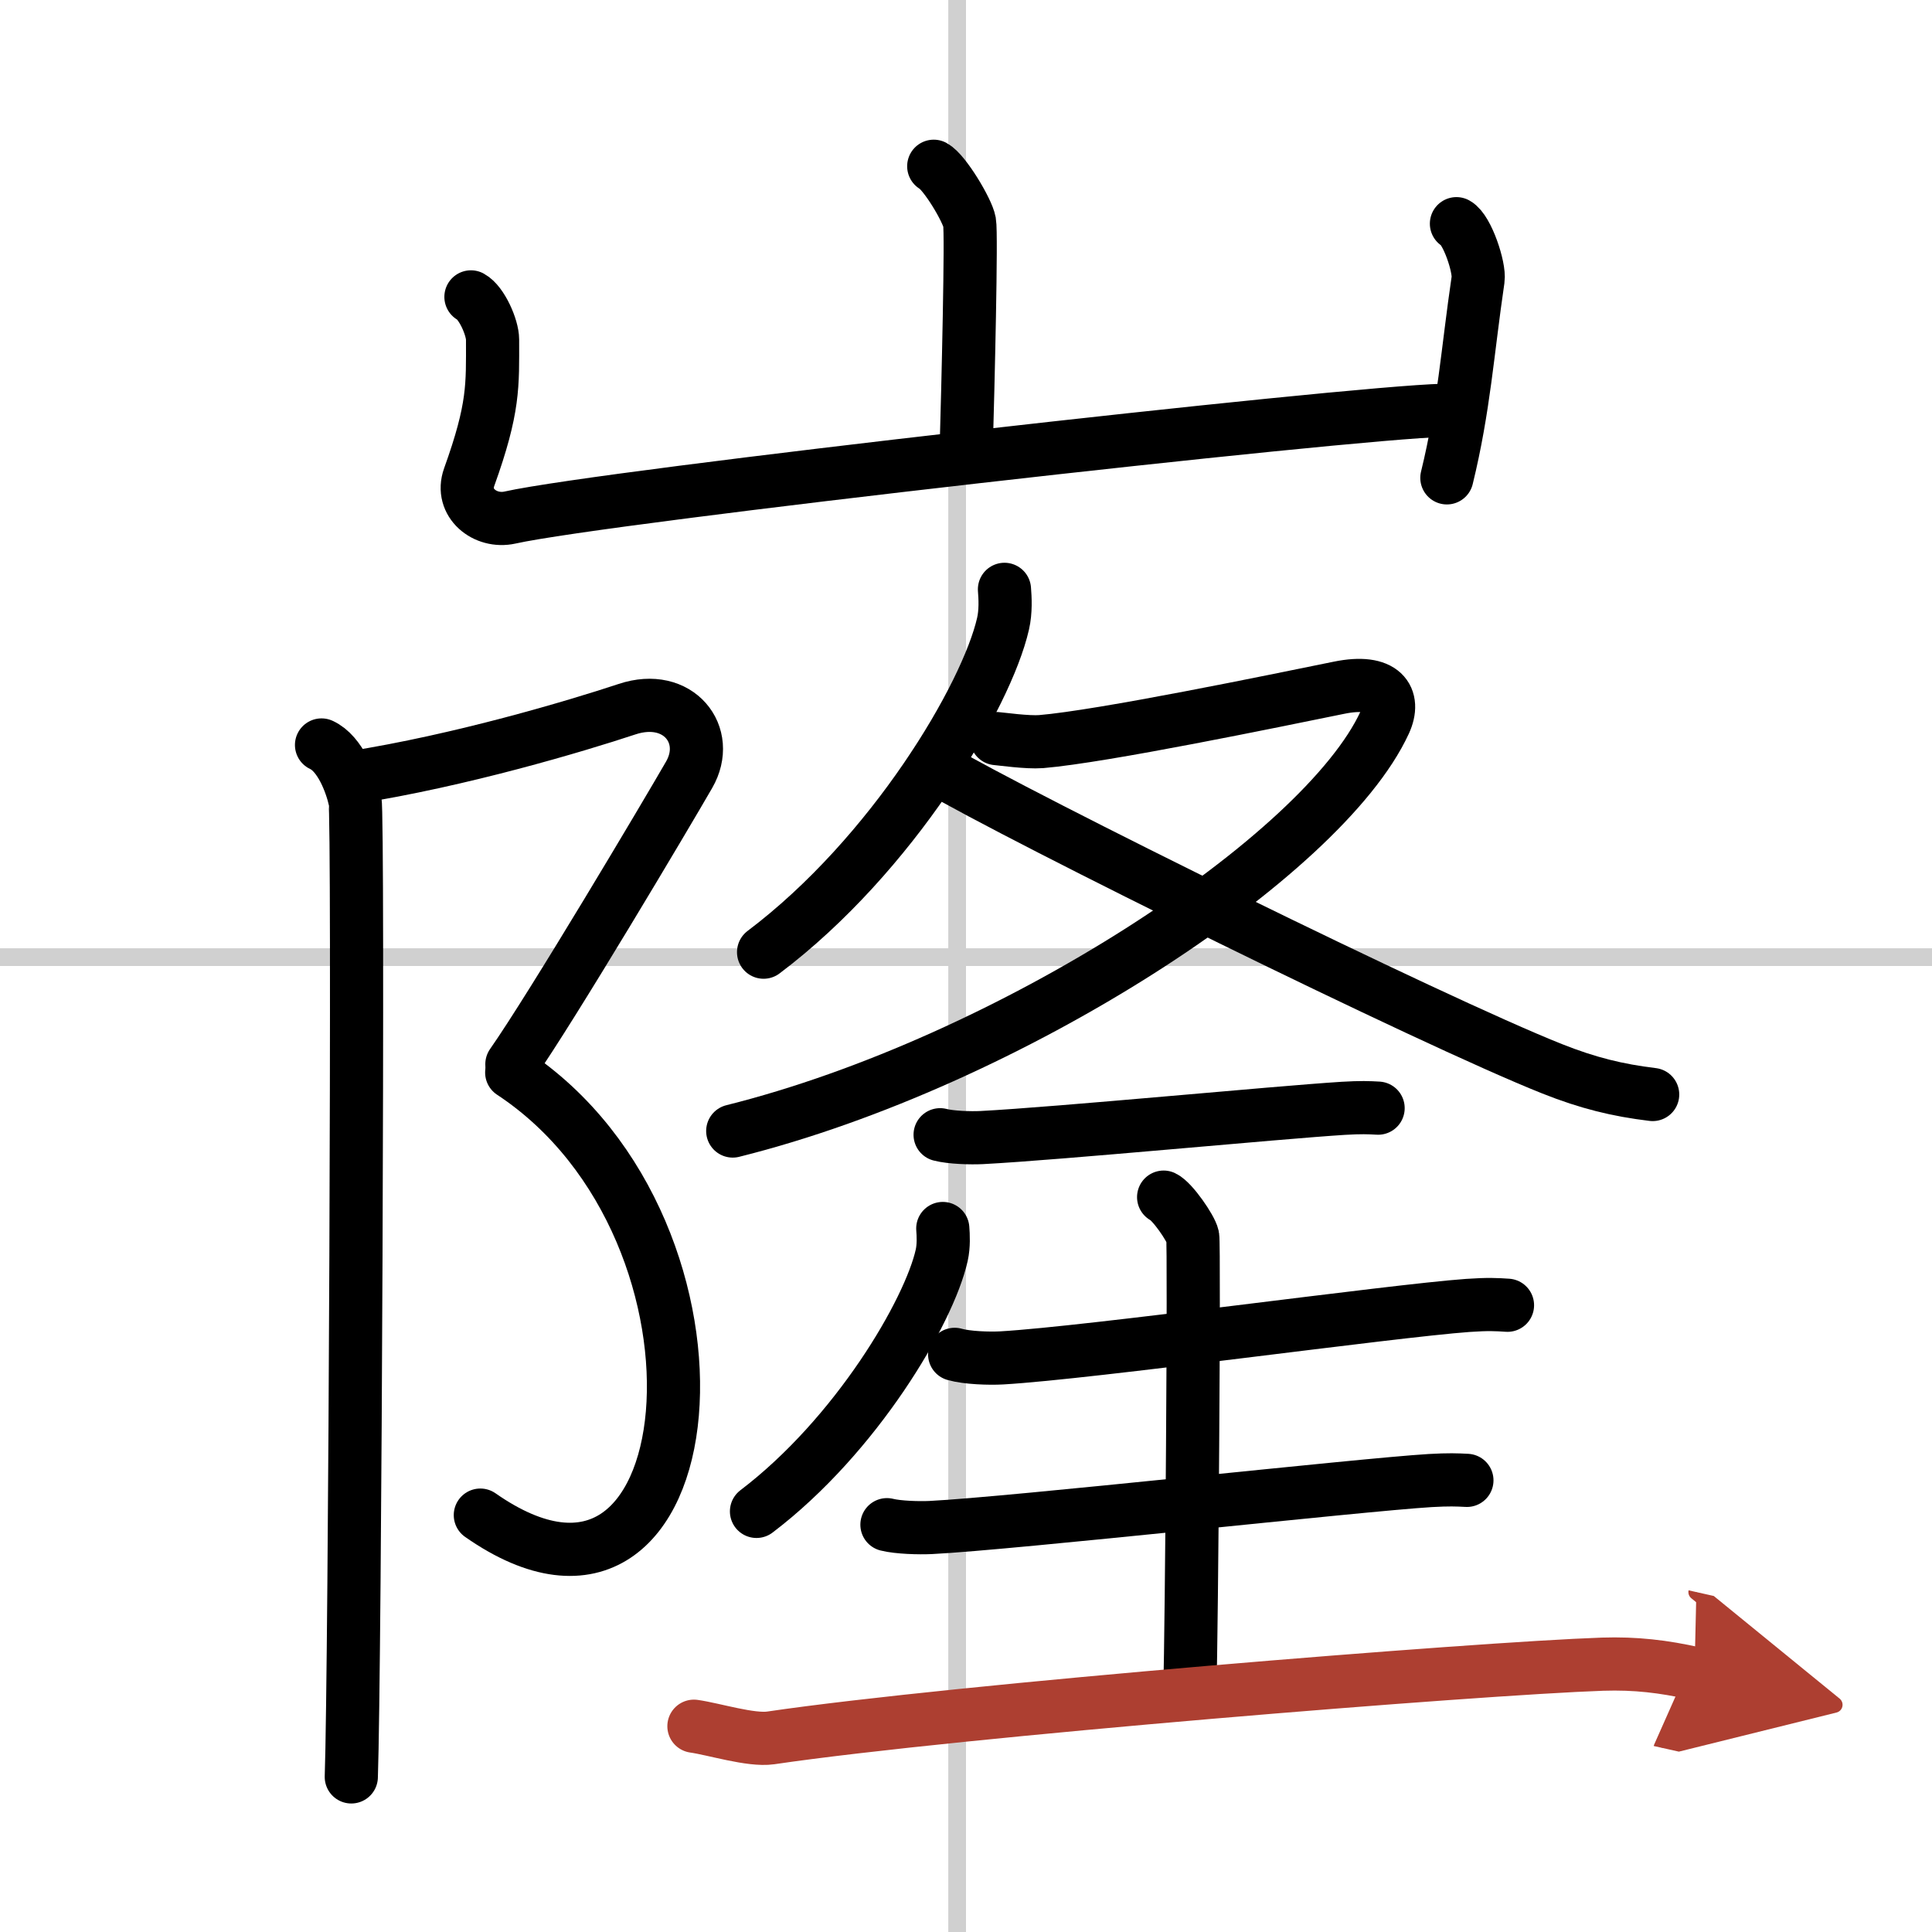 <svg width="400" height="400" viewBox="0 0 109 109" xmlns="http://www.w3.org/2000/svg"><defs><marker id="a" markerWidth="4" orient="auto" refX="1" refY="5" viewBox="0 0 10 10"><polyline points="0 0 10 5 0 10 1 5" fill="#ad3f31" stroke="#ad3f31"/></marker></defs><g fill="none" stroke="#000" stroke-linecap="round" stroke-linejoin="round" stroke-width="3"><rect width="100%" height="100%" fill="#fff" stroke="#fff"/><line x1="54" x2="54" y2="109" stroke="#d0d0d0" stroke-width="1"/><line x2="109" y1="54" y2="54" stroke="#d0d0d0" stroke-width="1"/><path d="m52.68 9.38c0.61 0.33 1.9 2.48 2.02 3.15 0.12 0.66-0.08 9.08-0.2 13.23"/><path d="m26.57 16.75c0.61 0.33 1.22 1.73 1.22 2.41 0 2.59 0.09 3.84-1.32 7.76-0.52 1.45 0.9 2.59 2.3 2.28 5.37-1.2 47.2-5.92 52.67-6.05"/><path d="m82.17 12.62c0.61 0.33 1.32 2.48 1.22 3.15-0.6 4.07-0.79 7.23-1.76 11.19"/><path d="m19.87 43.87c6.11-0.96 12.61-2.9 15.51-3.86 2.89-0.96 4.79 1.46 3.5 3.7s-7.75 13.12-10 16.33"/><path d="M28.87,60.51C42.5,69.5,40,94.5,27.1,85.48"/><path d="m18.14 42.03c1.05 0.48 1.68 2.16 1.89 3.12s0 49.1-0.21 55.1"/><path d="m56.67 33.25c0.04 0.48 0.08 1.25-0.08 1.94-0.93 4.08-6.24 13.05-13.51 18.53"/><path d="m56.22 41.67c0.27 0.02 1.74 0.23 2.52 0.17 3.47-0.29 13.17-2.3 16.81-3.04 2.5-0.51 3.21 0.58 2.57 1.97-3.5 7.58-21.16 19.14-36.78 23.04"/><path d="m52.68 43.26c5.07 2.98 28.05 14.32 34.89 17.04 2.04 0.81 3.69 1.21 5.67 1.45"/><path d="m53.04 64.02c0.61 0.16 1.73 0.19 2.34 0.16 4.4-0.23 16.6-1.41 20.4-1.65 1.01-0.06 1.44-0.04 1.97-0.01"/><path d="m53.19 69.31c0.03 0.38 0.06 0.97-0.06 1.51-0.71 3.18-4.82 10.17-10.45 14.45"/><path d="m53.86 76.41c0.69 0.2 1.97 0.24 2.66 0.2 5.01-0.29 21.97-2.65 26.29-2.96 1.15-0.08 1.63-0.05 2.24-0.01"/><path d="m65.65 67.54c0.49 0.23 1.54 1.75 1.64 2.22s-0.06 22.55-0.16 25.47"/><path d="m50.04 86.02c0.64 0.16 1.81 0.19 2.46 0.16 4.62-0.23 24.21-2.41 28.19-2.65 1.06-0.06 1.5-0.04 2.07-0.01"/><path d="m39.15 97.39c1.13 0.16 3.21 0.82 4.33 0.66 10.52-1.55 39.9-3.92 46.93-4.16 1.87-0.06 3.45 0.13 5.19 0.52" marker-end="url(#a)" stroke="#ad3f31"/></g></svg>
